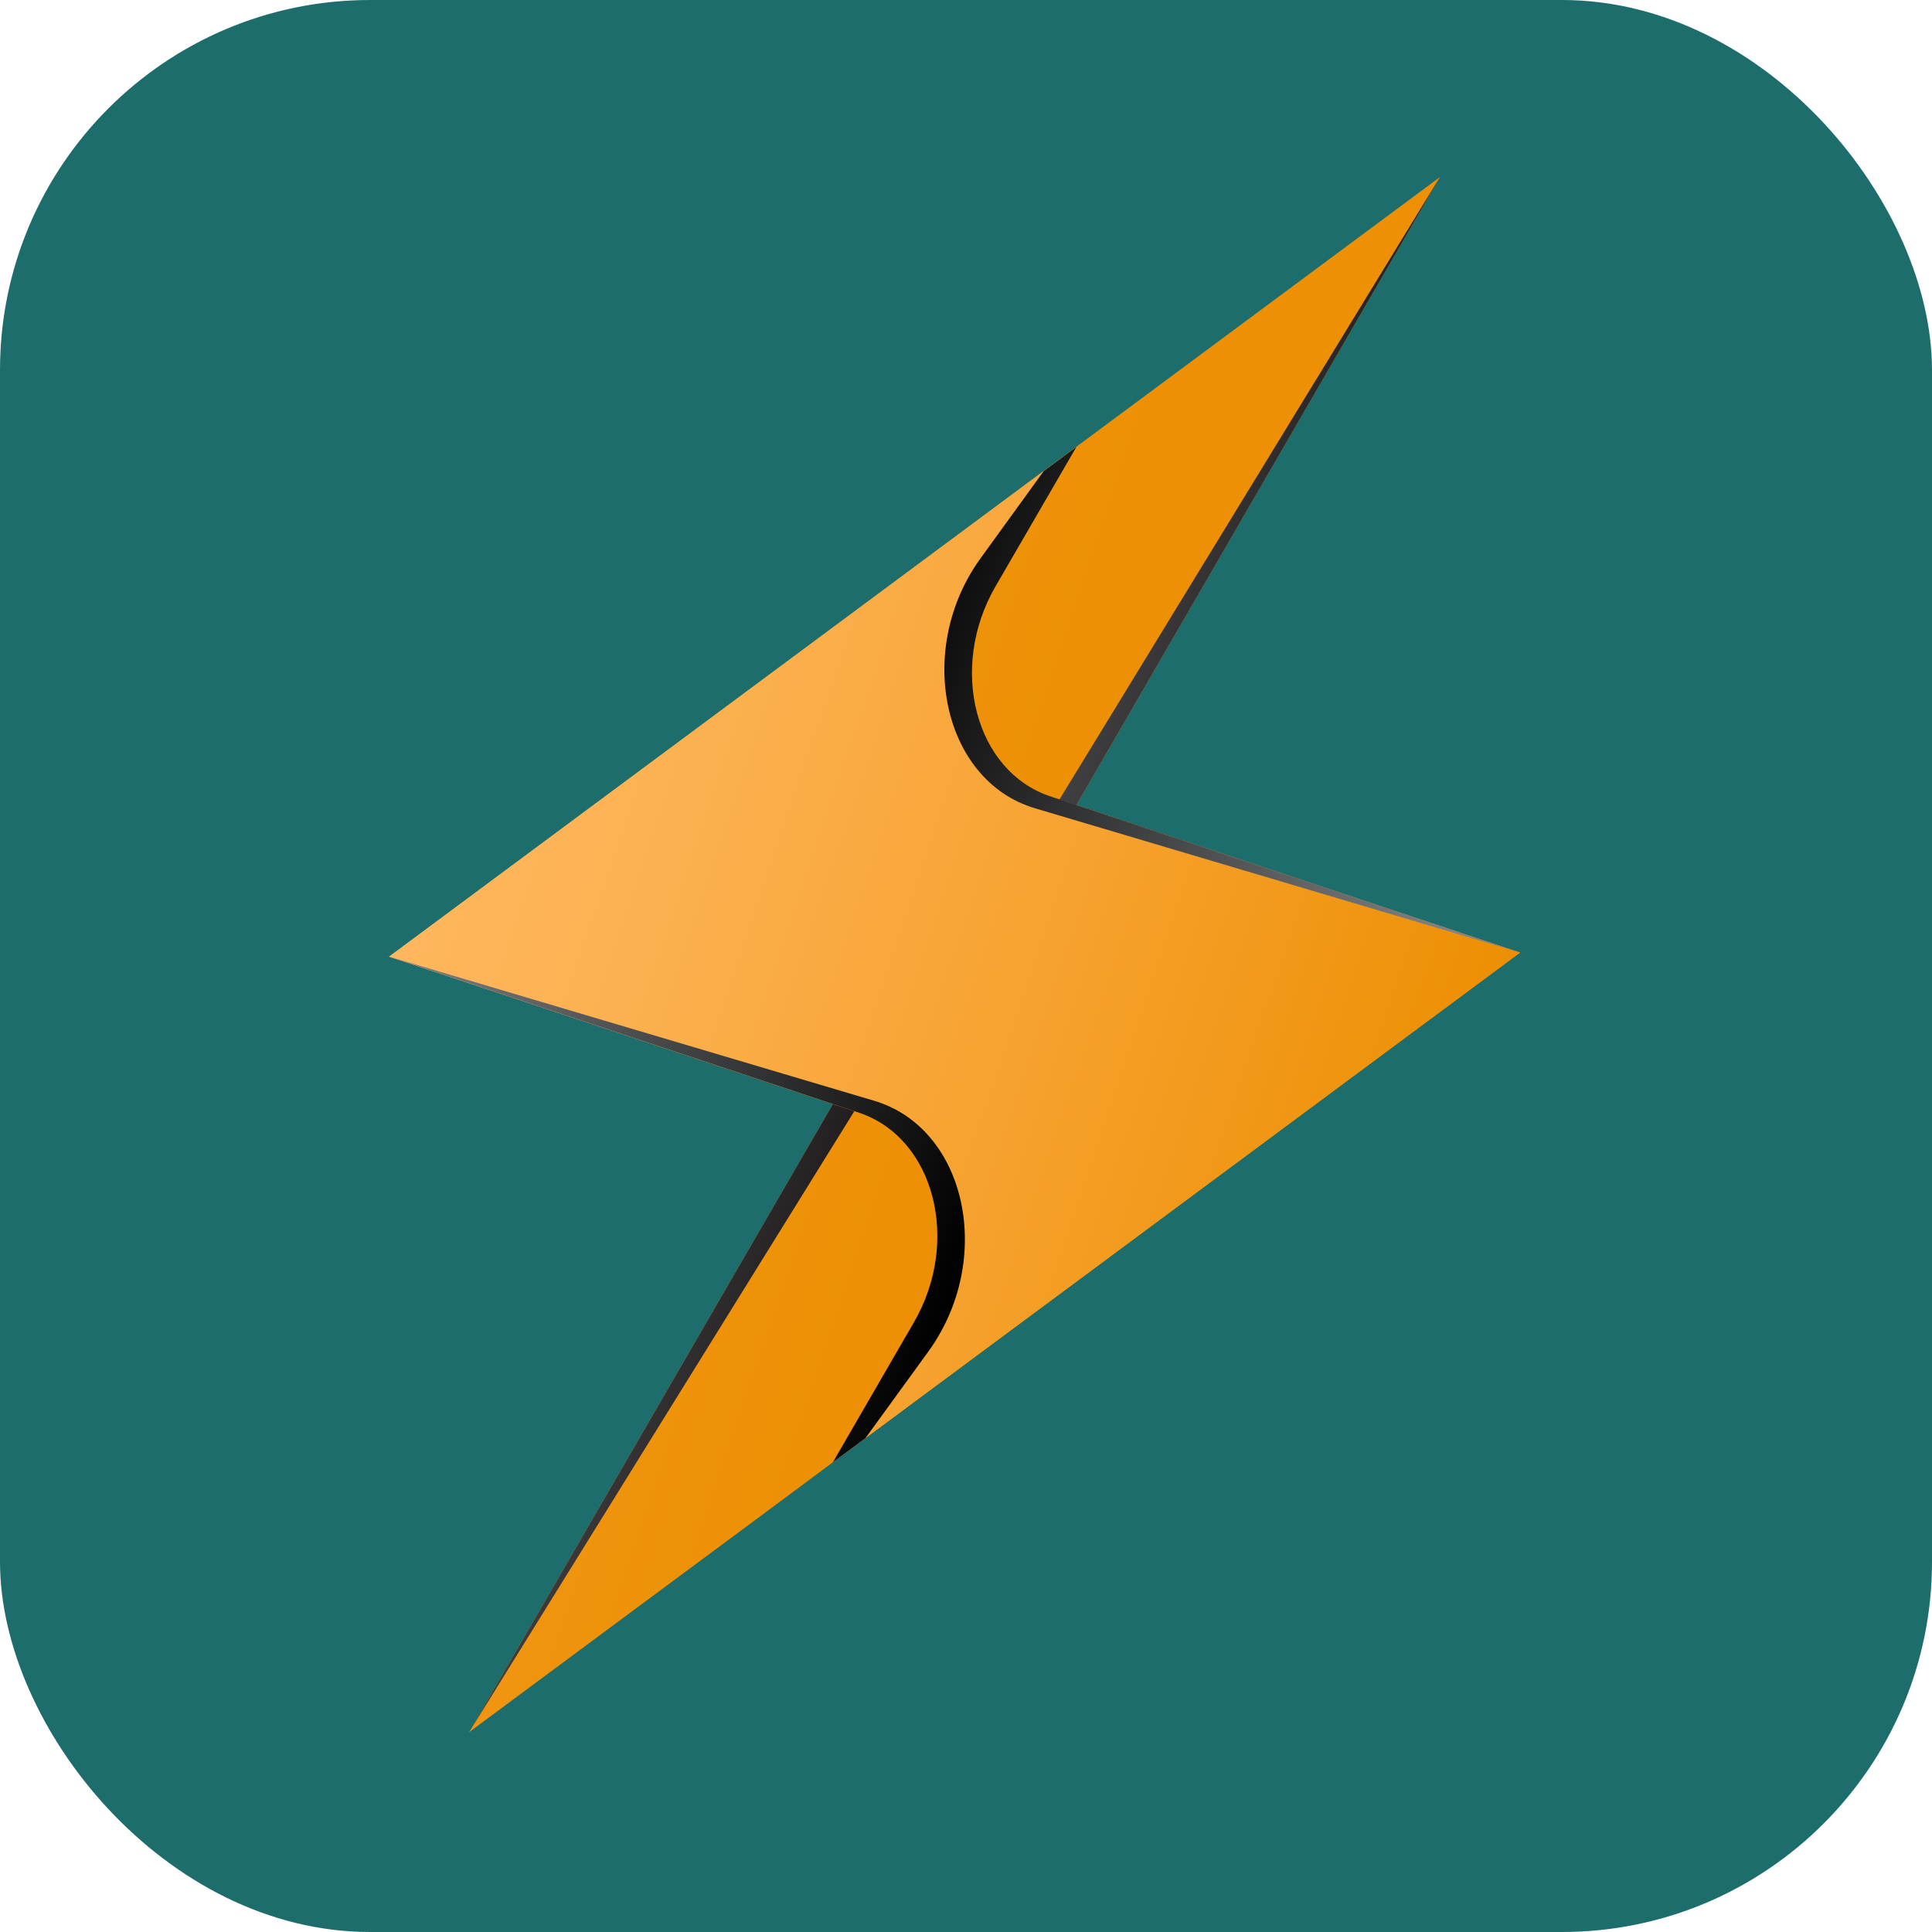 <svg xmlns="http://www.w3.org/2000/svg" xmlns:xlink="http://www.w3.org/1999/xlink" viewBox="0 0 128 128"><defs><style>.cls-1{isolation:isolate;}.cls-2{fill:#1d6d6d;}.cls-3{fill:url(#linear-gradient);}.cls-4{fill:url(#linear-gradient-2);}.cls-5,.cls-6,.cls-7,.cls-8{mix-blend-mode:screen;}.cls-5{fill:url(#linear-gradient-3);}.cls-6{fill:url(#linear-gradient-4);}.cls-7{fill:url(#linear-gradient-5);}.cls-9{fill:url(#linear-gradient-6);}</style><linearGradient id="linear-gradient" x1="21.27" y1="92.7" x2="92.29" y2="92.7" gradientTransform="matrix(0.95, 0.32, -0.32, 0.95, 38.59, -42.63)" gradientUnits="userSpaceOnUse"><stop offset="0" stop-color="#ffb75e"/><stop offset="0.01" stop-color="#feb559"/><stop offset="0.08" stop-color="#f9a93e"/><stop offset="0.16" stop-color="#f49f28"/><stop offset="0.25" stop-color="#f19817"/><stop offset="0.37" stop-color="#ef930c"/><stop offset="0.53" stop-color="#ed9005"/><stop offset="0.98" stop-color="#ed8f03"/></linearGradient><linearGradient id="linear-gradient-2" x1="21.27" y1="92.7" x2="92.29" y2="92.7" gradientTransform="matrix(0.95, 0.32, -0.32, 0.95, 38.59, -42.63)" gradientUnits="userSpaceOnUse"><stop offset="0" stop-color="#ffb75e"/><stop offset="0.21" stop-color="#fcb151"/><stop offset="0.59" stop-color="#f6a22f"/><stop offset="1" stop-color="#ed8f03"/></linearGradient><linearGradient id="linear-gradient-3" x1="60.13" y1="57.22" x2="71.05" y2="57.22" gradientTransform="matrix(0.95, 0.32, -0.32, 0.95, 38.59, -42.63)" gradientUnits="userSpaceOnUse"><stop offset="0" stop-color="#414042"/><stop offset="1" stop-color="#231f20"/></linearGradient><linearGradient id="linear-gradient-4" x1="42.5" y1="128.19" x2="53.75" y2="128.19" xlink:href="#linear-gradient-3"/><linearGradient id="linear-gradient-5" x1="21.27" y1="115.37" x2="64.01" y2="115.37" gradientTransform="matrix(0.95, 0.32, -0.32, 0.95, 38.59, -42.63)" gradientUnits="userSpaceOnUse"><stop offset="0" stop-color="#808285"/><stop offset="1"/></linearGradient><linearGradient id="linear-gradient-6" x1="1991.49" y1="28.87" x2="2034.23" y2="28.87" gradientTransform="matrix(-0.95, -0.32, 0.32, -0.95, 1984.87, 708.31)" xlink:href="#linear-gradient-5"/></defs><g class="cls-1"><g id="Camada_1" data-name="Camada 1"><path class="cls-2" d="M71.24,63.12"/><rect class="cls-2" width="128" height="128" rx="24.52"/><path class="cls-2" d="M84.1,10.17,67.46,4.88"/><polygon class="cls-3" points="100.71 63.11 55.18 96.88 51.43 99.67 31.08 114.76 41.59 96.61 55.18 73.15 25.78 63.38 71.31 29.6 95.4 11.73 71.31 53.34 100.71 63.11"/><path class="cls-4" d="M100.71,63.11,57.34,95.28l-2.16,1.6,5.36-9.26c3.14-5.4,1.35-12.24-3.63-13.9L25.78,63.38,71.31,29.6l-5.37,9.26c-3.13,5.41-1.34,12.25,3.63,13.9Z"/><polygon class="cls-5" points="95.4 11.73 70.19 52.97 71.31 53.34 95.4 11.73"/><polygon class="cls-6" points="31.08 114.76 56.6 73.62 55.18 73.15 31.08 114.76"/><path class="cls-7" d="M61.5,89.55l-4.16,5.73-2.16,1.6,5.36-9.26c3.14-5.4,1.35-12.24-3.63-13.9L25.78,63.38l32.14,9.55C64.05,74.76,65.92,83.45,61.5,89.55Z"/><g class="cls-8"><path class="cls-9" d="M65,36.94l4.15-5.73,2.17-1.61-5.37,9.26c-3.13,5.41-1.34,12.25,3.64,13.9l31.13,10.35L68.57,53.55C62.44,51.73,60.57,43,65,36.94Z"/></g></g></g></svg>
